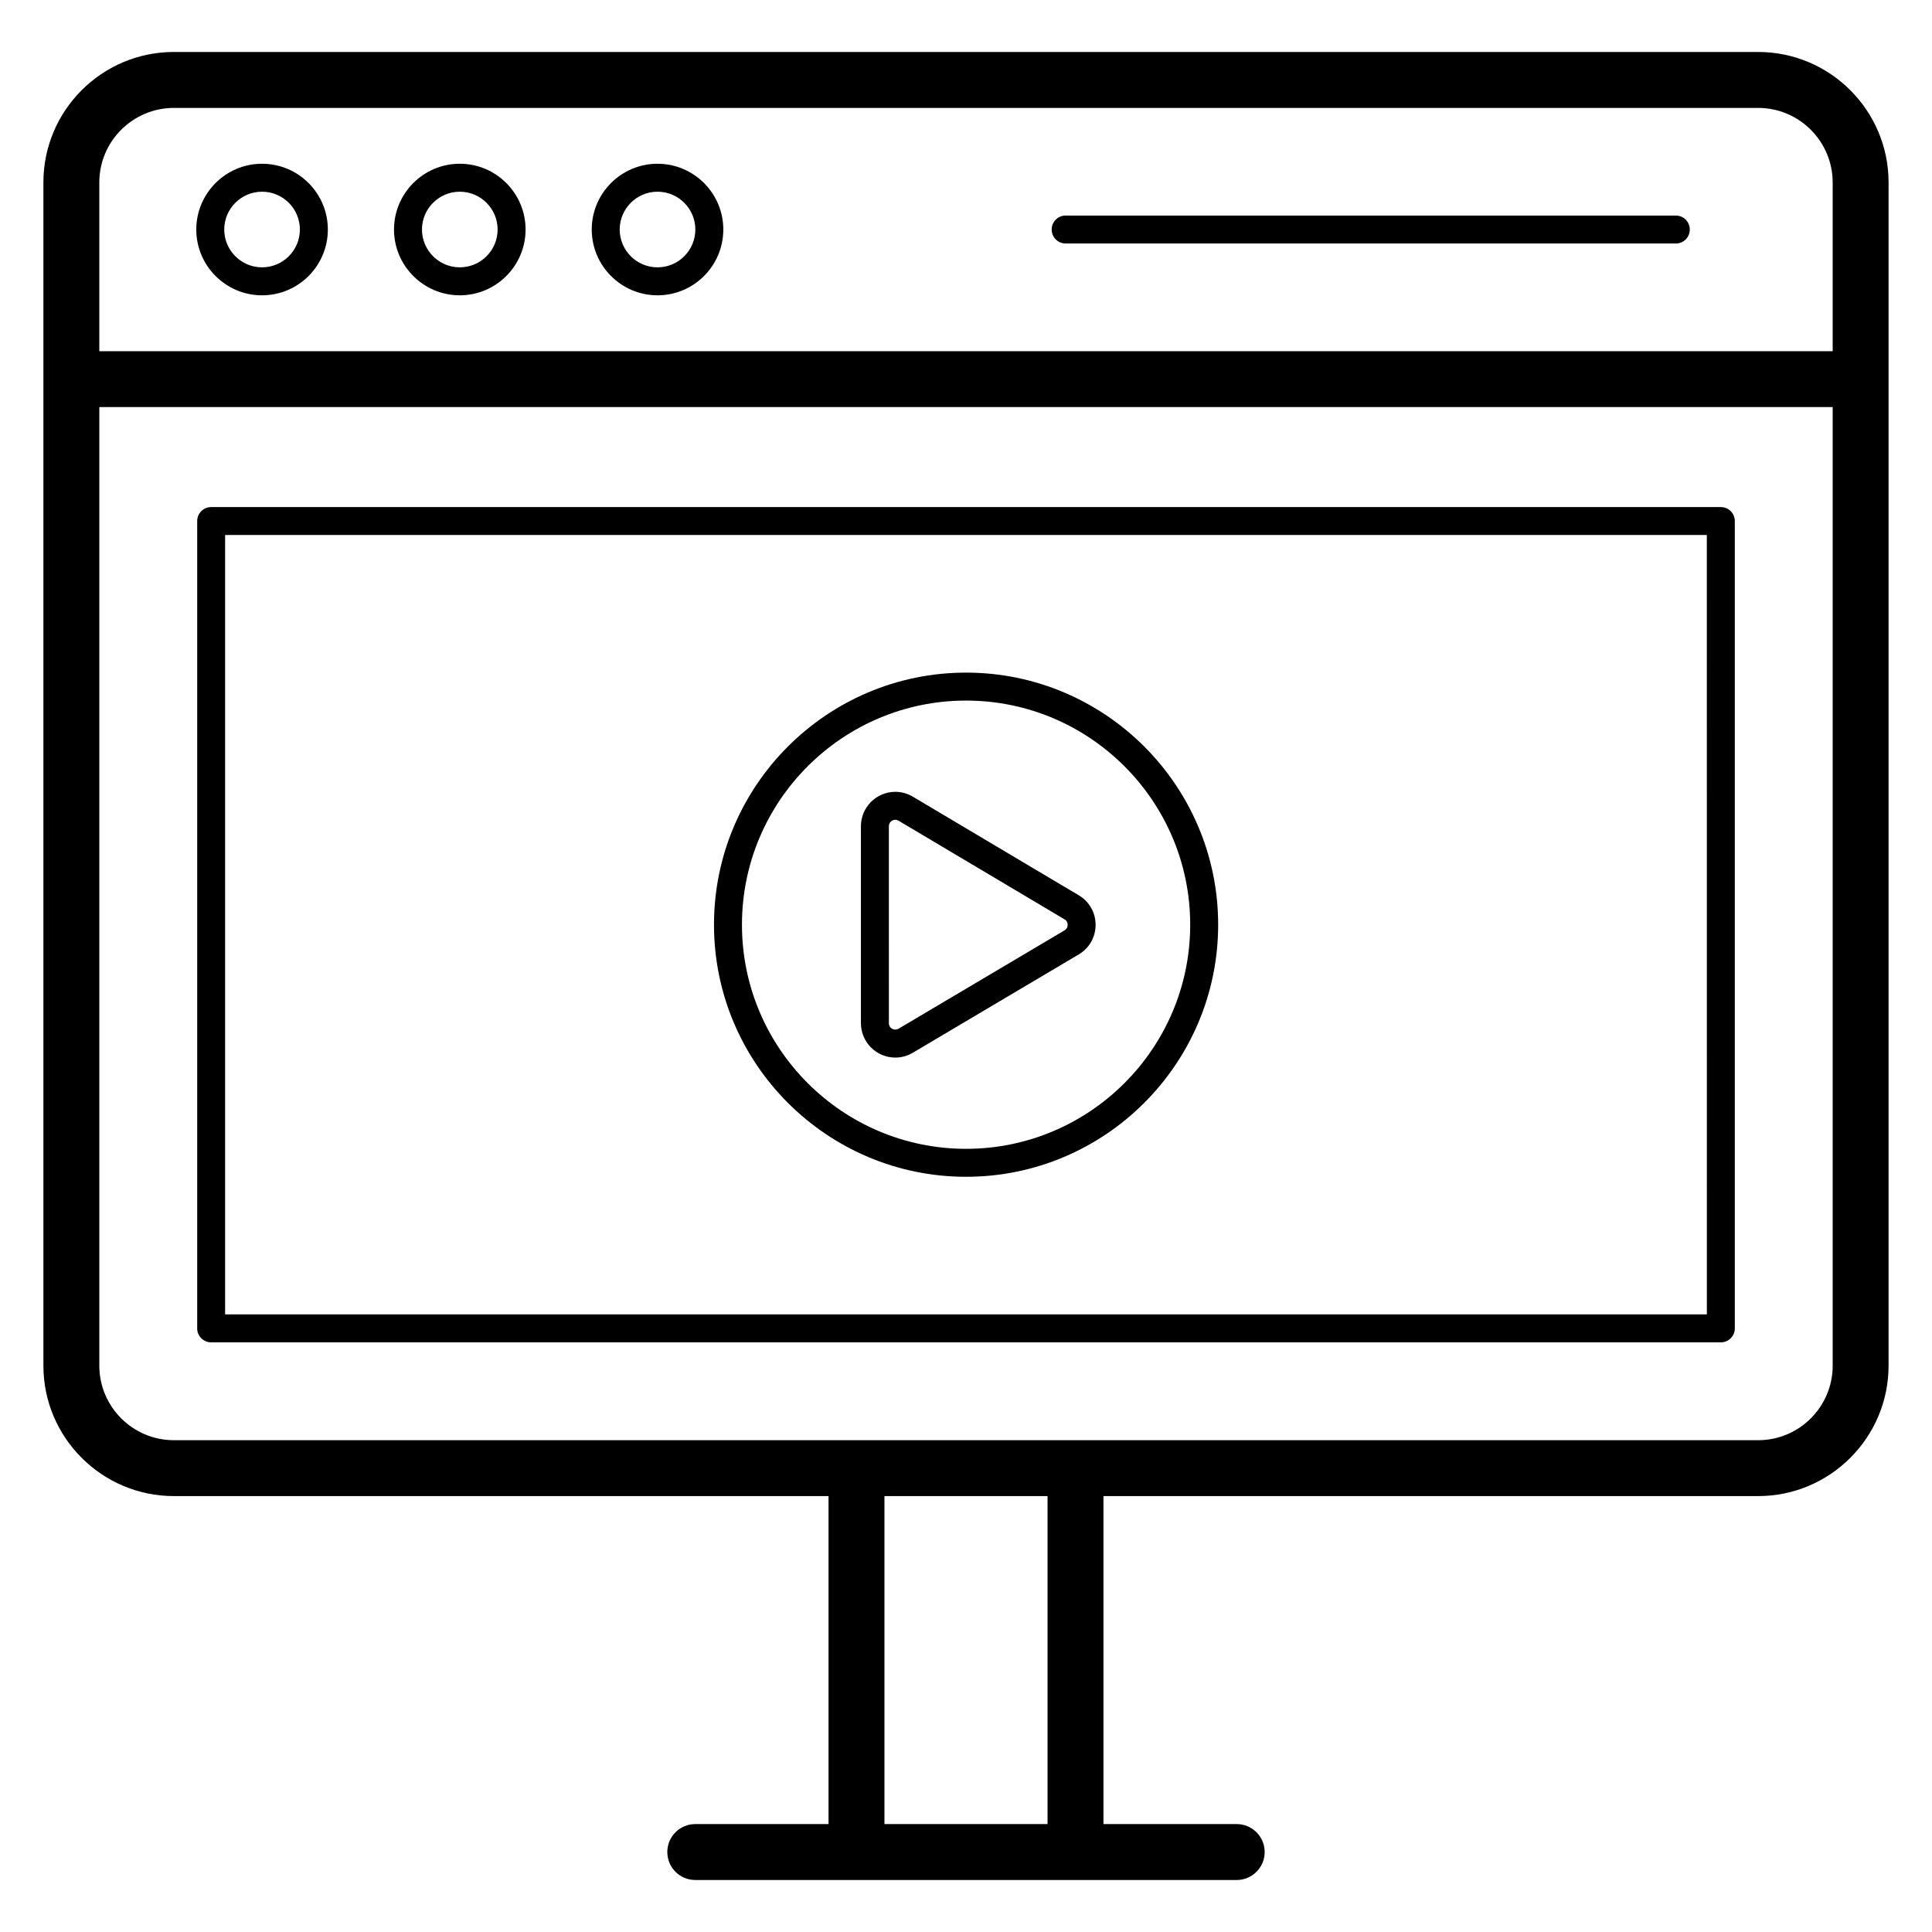 <?xml version="1.0" encoding="UTF-8"?>
<!-- Uploaded to: SVG Repo, www.svgrepo.com, Generator: SVG Repo Mixer Tools -->
<svg fill="#000000" width="800px" height="800px" version="1.1" viewBox="144 144 512 512" xmlns="http://www.w3.org/2000/svg">
 <g>
  <path d="m190.08 540.48h173.49v86.918h-35.316c-4.09 0-7.41 3.316-7.41 7.41 0 4.09 3.316 7.41 7.41 7.41h143.49c4.09 0 7.41-3.316 7.41-7.41 0-4.09-3.316-7.41-7.41-7.41h-35.316v-86.918h173.49c19.066 0 34.574-15.508 34.574-34.574v-313.56c0-19.062-15.504-34.574-34.574-34.574h-419.84c-19.066 0-34.574 15.508-34.574 34.574v0.004 313.56c0 19.062 15.512 34.57 34.574 34.57zm231.53 86.918h-43.219v-86.918h43.219zm188.31-101.73h-419.84c-10.895 0-19.758-8.863-19.758-19.758v-254.03h459.36v254.03c0 10.895-8.863 19.758-19.758 19.758zm-419.84-353.07h419.84c10.965 0 19.758 8.938 19.758 19.758v44.711h-459.36v-44.707c0-10.949 8.914-19.762 19.758-19.762z"/>
  <path d="m600.04 278.38h-400.08c-2.047 0-3.703 1.656-3.703 3.703v213.95c0 2.047 1.66 3.703 3.703 3.703h400.08c2.047 0 3.703-1.656 3.703-3.703v-213.95c0-2.047-1.656-3.703-3.703-3.703zm-3.703 213.94h-392.68v-206.54h392.67z"/>
  <path d="m213.45 222.26c9.613 0 17.434-7.82 17.434-17.434s-7.82-17.43-17.434-17.43-17.434 7.816-17.434 17.43c0 9.609 7.82 17.434 17.434 17.434zm0-27.457c5.527 0 10.023 4.496 10.023 10.02 0 5.527-4.496 10.023-10.023 10.023-5.527 0.004-10.023-4.492-10.023-10.02 0-5.523 4.496-10.023 10.023-10.023z"/>
  <path d="m265.85 222.26c9.613 0 17.434-7.82 17.434-17.434s-7.82-17.43-17.434-17.43c-9.613 0-17.434 7.816-17.434 17.43 0 9.609 7.82 17.434 17.434 17.434zm0-27.457c5.527 0 10.023 4.496 10.023 10.02 0 5.527-4.496 10.023-10.023 10.023s-10.023-4.496-10.023-10.023c0-5.519 4.496-10.02 10.023-10.02z"/>
  <path d="m318.25 222.26c9.613 0 17.434-7.82 17.434-17.434s-7.82-17.43-17.434-17.43c-9.613 0-17.434 7.816-17.434 17.43 0.004 9.609 7.824 17.434 17.434 17.434zm0-27.457c5.527 0 10.023 4.496 10.023 10.02 0 5.527-4.496 10.023-10.023 10.023s-10.023-4.496-10.023-10.023c0.004-5.519 4.5-10.02 10.023-10.02z"/>
  <path d="m426.41 208.53h161.7c2.047 0 3.703-1.656 3.703-3.703s-1.656-3.703-3.703-3.703l-161.7-0.004c-2.047 0-3.703 1.656-3.703 3.703-0.004 2.051 1.656 3.707 3.703 3.707z"/>
  <path d="m400.02 455.86c36.836 0 66.805-29.969 66.805-66.805 0-36.836-29.969-66.805-66.805-66.805-36.836 0-66.805 29.969-66.805 66.805 0 36.836 29.969 66.805 66.805 66.805zm0-126.2c32.75 0 59.395 26.645 59.395 59.395s-26.645 59.395-59.395 59.395-59.395-26.645-59.395-59.395 26.645-59.395 59.395-59.395z"/>
  <path d="m381.27 424.27c1.617 0 3.219-0.441 4.633-1.281l43.977-26.059c2.793-1.652 4.465-4.582 4.465-7.832 0-3.246-1.664-6.176-4.457-7.832l-43.973-26.137c-1.418-0.844-3.023-1.289-4.644-1.289-5.027 0-9.117 4.09-9.117 9.117v52.191c0 5.031 4.09 9.121 9.117 9.121zm-1.711-61.312c0-1.055 0.887-1.707 1.711-1.707 0.293 0 0.586 0.082 0.859 0.246l43.98 26.137c0.723 0.43 0.832 1.102 0.832 1.461 0 0.363-0.109 1.031-0.832 1.461l-43.977 26.059c-1.039 0.621-2.566-0.027-2.57-1.465z"/>
 </g>
</svg>